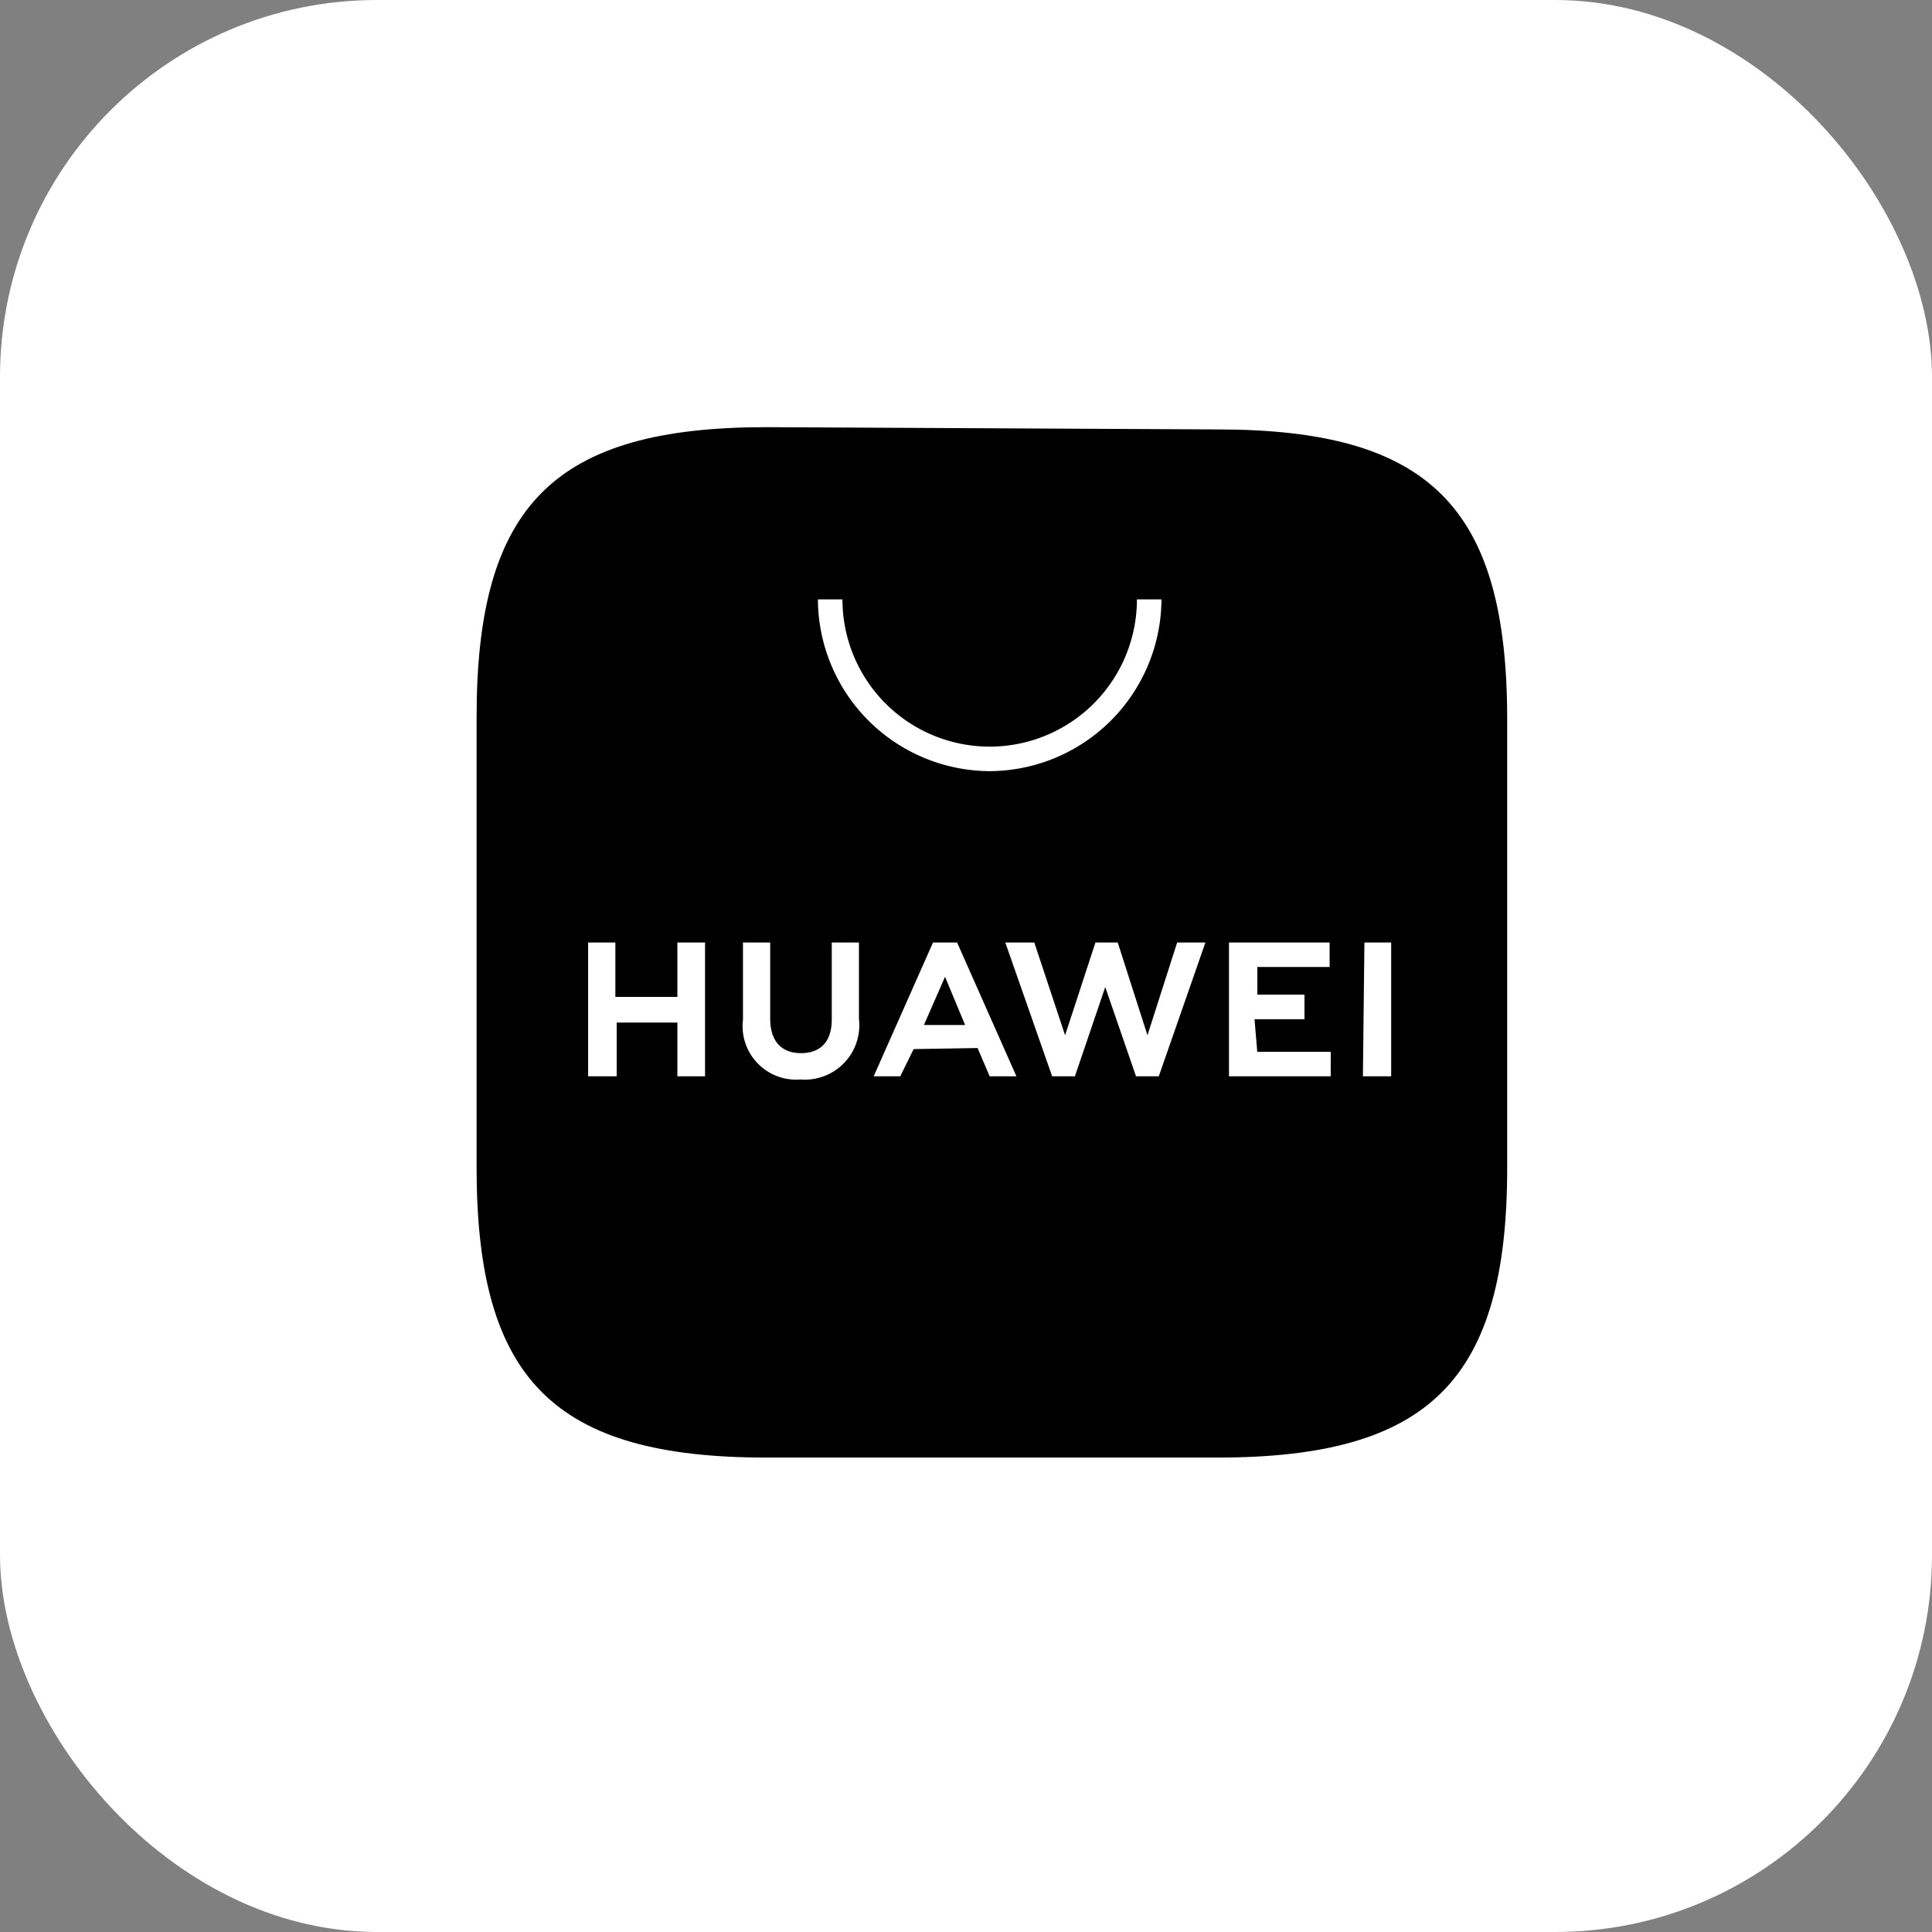 <svg xmlns="http://www.w3.org/2000/svg" width="41" height="41" viewBox="0 0 41 41">
  <rect x="0" y="0" width="41" height="41" fill="#808080" stroke="none"/>
  <g id="Group_16018" data-name="Group 16018" transform="translate(-955 -74)">
    <rect id="Rectangle_3103" data-name="Rectangle 3103" width="41" height="41" rx="8" transform="translate(955 74)" fill="#fff"/>
    <g id="组_6" data-name="组 6" transform="translate(952.614 70.615)">
      <path id="形状_1_拷贝_25" data-name="形状 1 拷贝 25" d="M18.654,12.45C14.147,12.45,12.5,14.1,12.5,18.6v9.563c0,4.507,1.647,6.154,6.154,6.154h9.563c4.507,0,6.154-1.647,6.154-6.154V18.652c0-4.507-1.647-6.154-6.154-6.154Z"/>
      <path id="路径_25" data-name="路径 25" d="M16.894,24h.587v2.84h-.587V25.7H15.606V26.84H15V24h.578v1.155h1.316Zm3.276,1.638c0,.464-.237.71-.653.71s-.653-.256-.653-.729V24h-.578v1.638a1.136,1.136,0,0,0,1.221,1.269,1.155,1.155,0,0,0,1.24-1.288V24H20.17Zm6.7.331L26.239,24h-.473l-.644,1.969L24.468,24h-.615l.994,2.84h.483l.644-1.894.653,1.894h.483L28.1,24h-.6Zm2.272-.341h1.06v-.521h-1v-.587h1.534V24H28.6v2.84h2.159V26.32H29.2Zm2.3,1.212h.6V24h-.568Zm-9.534-.578-.284.578H21.06L22.319,24h.511l1.259,2.84h-.568l-.256-.6Zm.218-.511H23l-.426-1.023Z" transform="translate(-0.133 -0.614)" fill="#fff"/>
      <path id="路径_26" data-name="路径 26" d="M23.8,19.955A3.664,3.664,0,0,1,20.15,16.31h.521a3.124,3.124,0,0,0,6.249,0h.521A3.664,3.664,0,0,1,23.8,19.955Z" transform="translate(-0.407 -0.205)" fill="#fff"/>
    </g>
  </g>
</svg>
